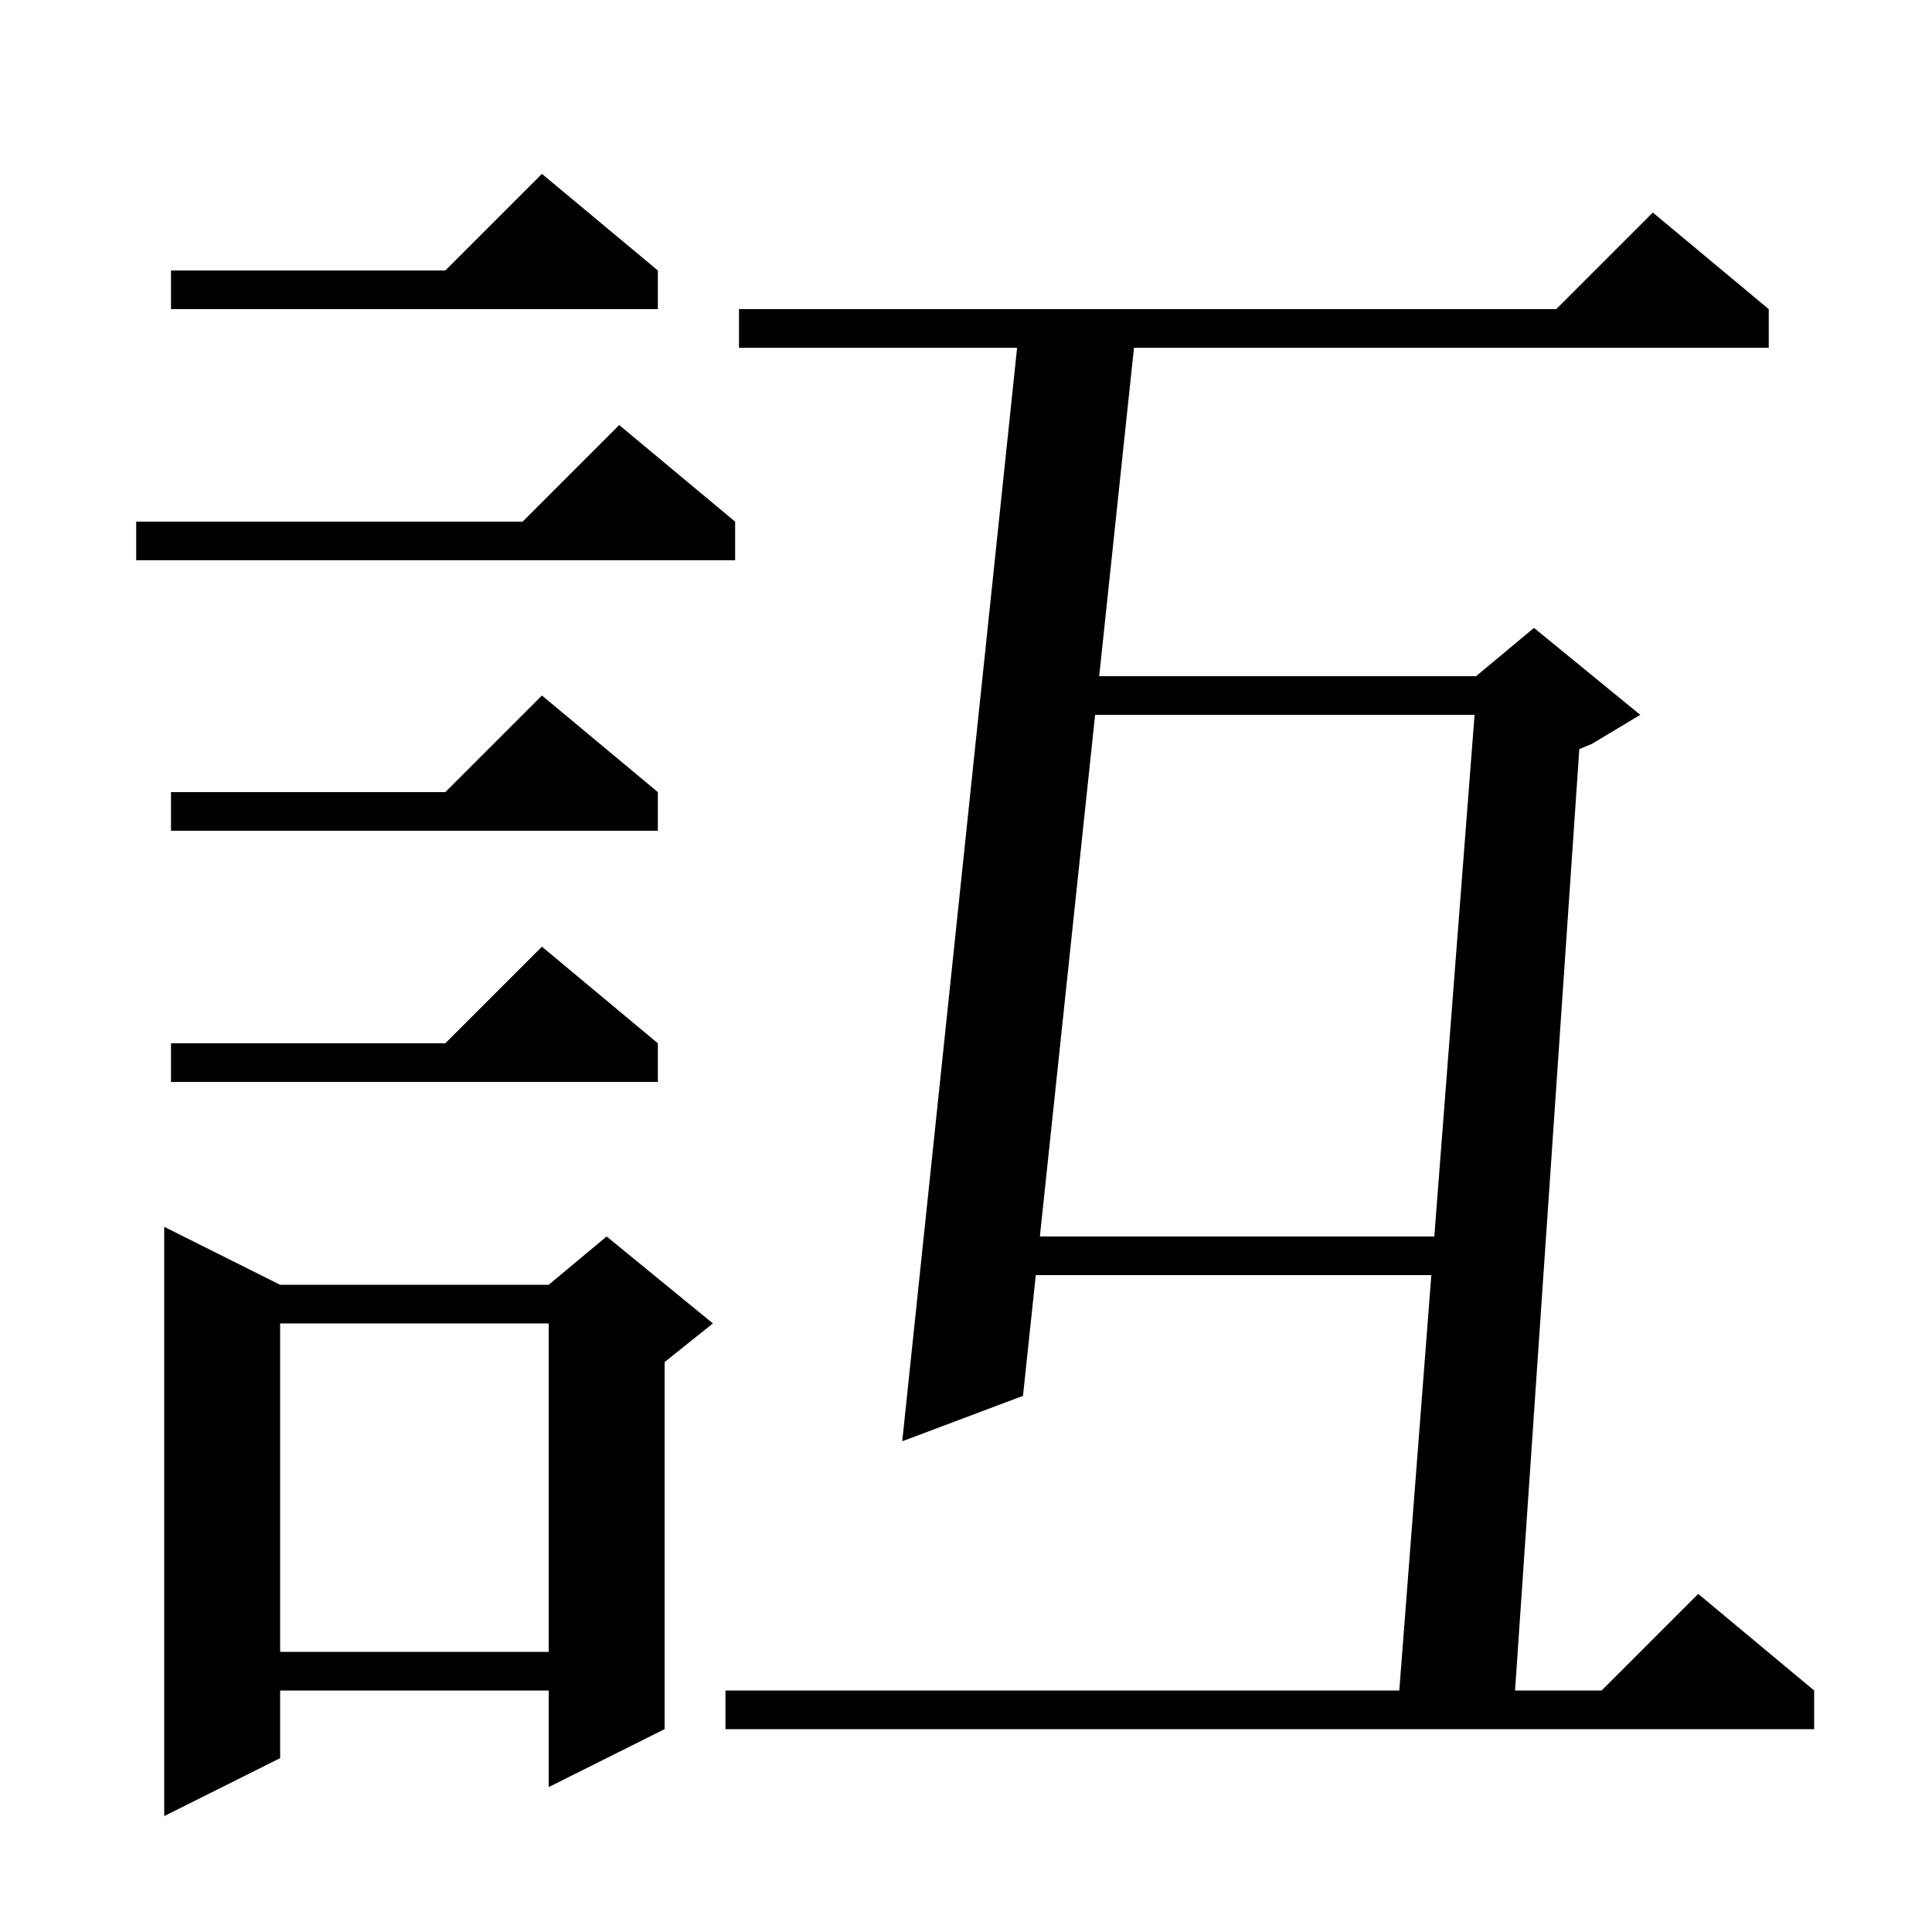 <svg xmlns="http://www.w3.org/2000/svg" xmlns:xlink="http://www.w3.org/1999/xlink" version="1.1" baseProfile="full" viewBox="0 0 200 200" width="200" height="200">
<g fill="black">
<path d="M 29.0 133.0 L 56.8 133.0 L 62.8 128.0 L 73.8 137.0 L 68.8 141.0 L 68.8 179.0 L 56.8 185.0 L 56.8 175.0 L 29.0 175.0 L 29.0 182.0 L 17.0 188.0 L 17.0 127.0 Z M 183.1 32.0 L 183.1 36.0 L 117.388 36.0 L 113.788 70.0 L 152.8 70.0 L 158.8 65.0 L 169.8 74.0 L 164.8 77.0 L 163.49 77.546 L 156.837 175.0 L 165.8 175.0 L 175.8 165.0 L 187.8 175.0 L 187.8 179.0 L 75.1 179.0 L 75.1 175.0 L 144.854 175.0 L 148.171 132.0 L 107.224 132.0 L 105.9 144.5 L 93.4 149.2 L 105.29 36.0 L 76.5 36.0 L 76.5 32.0 L 161.1 32.0 L 171.1 22.0 Z M 29.0 137.0 L 29.0 171.0 L 56.8 171.0 L 56.8 137.0 Z M 113.365 74.0 L 107.647 128.0 L 148.48 128.0 L 152.646 74.0 Z M 68.1 108.0 L 68.1 112.0 L 17.7 112.0 L 17.7 108.0 L 46.1 108.0 L 56.1 98.0 Z M 68.1 82.0 L 68.1 86.0 L 17.7 86.0 L 17.7 82.0 L 46.1 82.0 L 56.1 72.0 Z M 76.1 54.0 L 76.1 58.0 L 14.1 58.0 L 14.1 54.0 L 54.1 54.0 L 64.1 44.0 Z M 68.1 28.0 L 68.1 32.0 L 17.7 32.0 L 17.7 28.0 L 46.1 28.0 L 56.1 18.0 Z " />
</g>
</svg>
